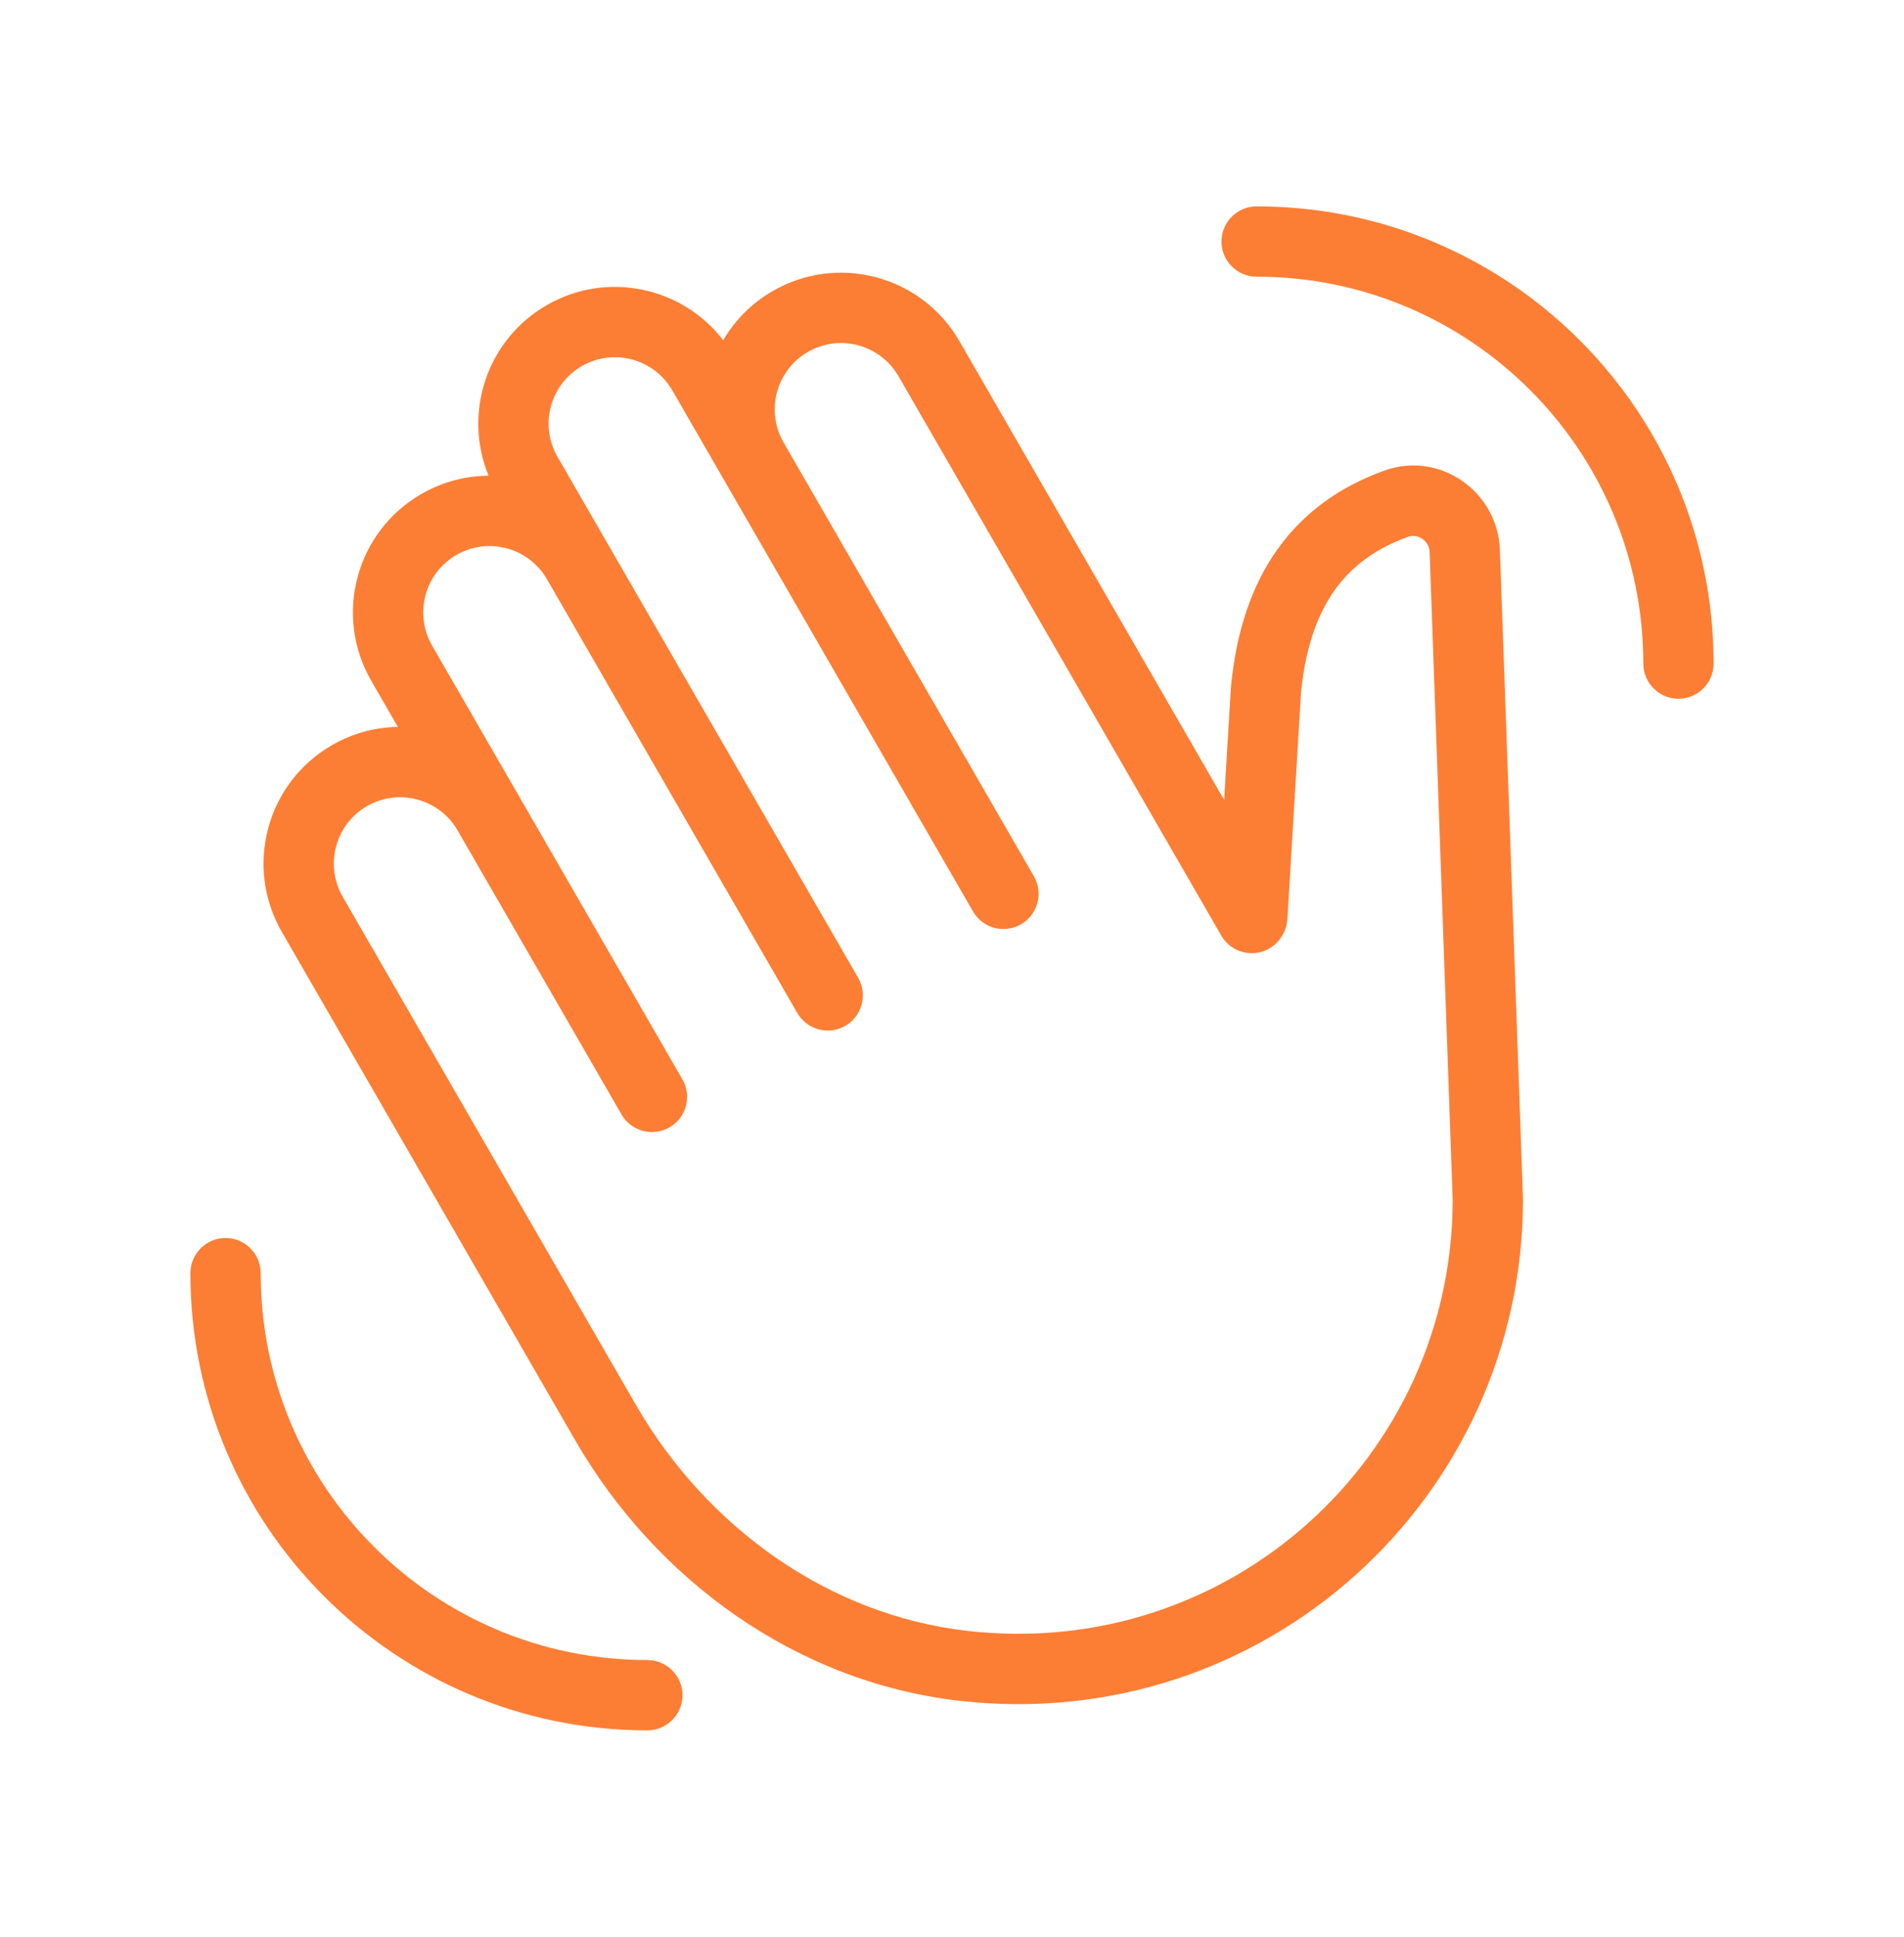 <svg width="60" height="61" viewBox="0 0 60 61" fill="none" xmlns="http://www.w3.org/2000/svg">
<path fill-rule="evenodd" clip-rule="evenodd" d="M38.492 7.608C38.492 6.996 38.988 6.5 39.6 6.5C47.553 6.5 54 12.947 54 20.9C54 21.512 53.504 22.008 52.892 22.008C52.281 22.008 51.785 21.512 51.785 20.9C51.785 14.17 46.33 8.715 39.6 8.715C38.988 8.715 38.492 8.219 38.492 7.608ZM22.79 10.716C21.495 9.029 19.117 8.521 17.225 9.613C15.334 10.705 14.584 13.018 15.398 14.984C14.675 14.988 13.945 15.174 13.275 15.561C11.216 16.749 10.511 19.383 11.699 21.442L12.538 22.895C11.83 22.906 11.114 23.092 10.458 23.471C8.399 24.66 7.693 27.294 8.882 29.353L18.12 45.353C20.66 49.753 25.076 52.968 30.207 53.565L30.208 53.565C39.834 54.675 47.992 47.18 47.993 37.784C47.993 37.771 47.993 37.758 47.993 37.745L47.266 17.319L47.266 17.317C47.205 15.496 45.381 14.189 43.627 14.821C42.249 15.317 41.104 16.118 40.268 17.285C39.438 18.442 38.963 19.887 38.794 21.595C38.792 21.609 38.791 21.624 38.79 21.638L38.576 25.194L31.171 12.367L30.232 10.741C29.044 8.683 26.41 7.977 24.351 9.166C23.681 9.552 23.155 10.092 22.79 10.716ZM14.42 26.155L19.586 35.102C19.892 35.632 20.569 35.813 21.099 35.507C21.629 35.202 21.81 34.524 21.504 33.994L13.617 20.334C13.041 19.335 13.384 18.056 14.382 17.479C15.381 16.903 16.661 17.245 17.237 18.244L25.124 31.904C25.43 32.434 26.107 32.616 26.637 32.31C27.167 32.004 27.348 31.327 27.043 30.797L17.568 14.386C16.991 13.388 17.334 12.108 18.333 11.532C19.332 10.955 20.611 11.298 21.188 12.297L30.662 28.707C30.968 29.237 31.646 29.418 32.175 29.112C32.705 28.806 32.887 28.129 32.581 27.599L24.694 13.939C24.155 13.005 24.42 11.825 25.273 11.205C25.332 11.162 25.394 11.121 25.459 11.084C26.44 10.518 27.693 10.839 28.283 11.798C28.294 11.815 28.304 11.832 28.314 11.849L38.486 29.468C38.678 29.8 39.028 30.01 39.412 30.021C39.796 30.033 40.158 29.845 40.37 29.525L40.388 29.497C40.495 29.335 40.558 29.147 40.569 28.953L41 21.793C41.144 20.373 41.524 19.335 42.068 18.576C42.609 17.822 43.362 17.271 44.377 16.906C44.669 16.8 45.04 17.021 45.052 17.392L45.052 17.395L45.778 37.803C45.766 45.88 38.753 52.32 30.463 51.364C26.105 50.857 22.269 48.109 20.038 44.246L10.8 28.245C10.224 27.246 10.567 25.967 11.565 25.39C12.564 24.814 13.844 25.156 14.42 26.155ZM20.4 54.5C21.012 54.5 21.508 54.004 21.508 53.392C21.508 52.781 21.012 52.285 20.4 52.285C13.67 52.285 8.215 46.83 8.215 40.1C8.215 39.488 7.719 38.992 7.108 38.992C6.496 38.992 6 39.488 6 40.1C6 48.053 12.447 54.5 20.4 54.5Z" fill="#FC7E34"/>
</svg>
